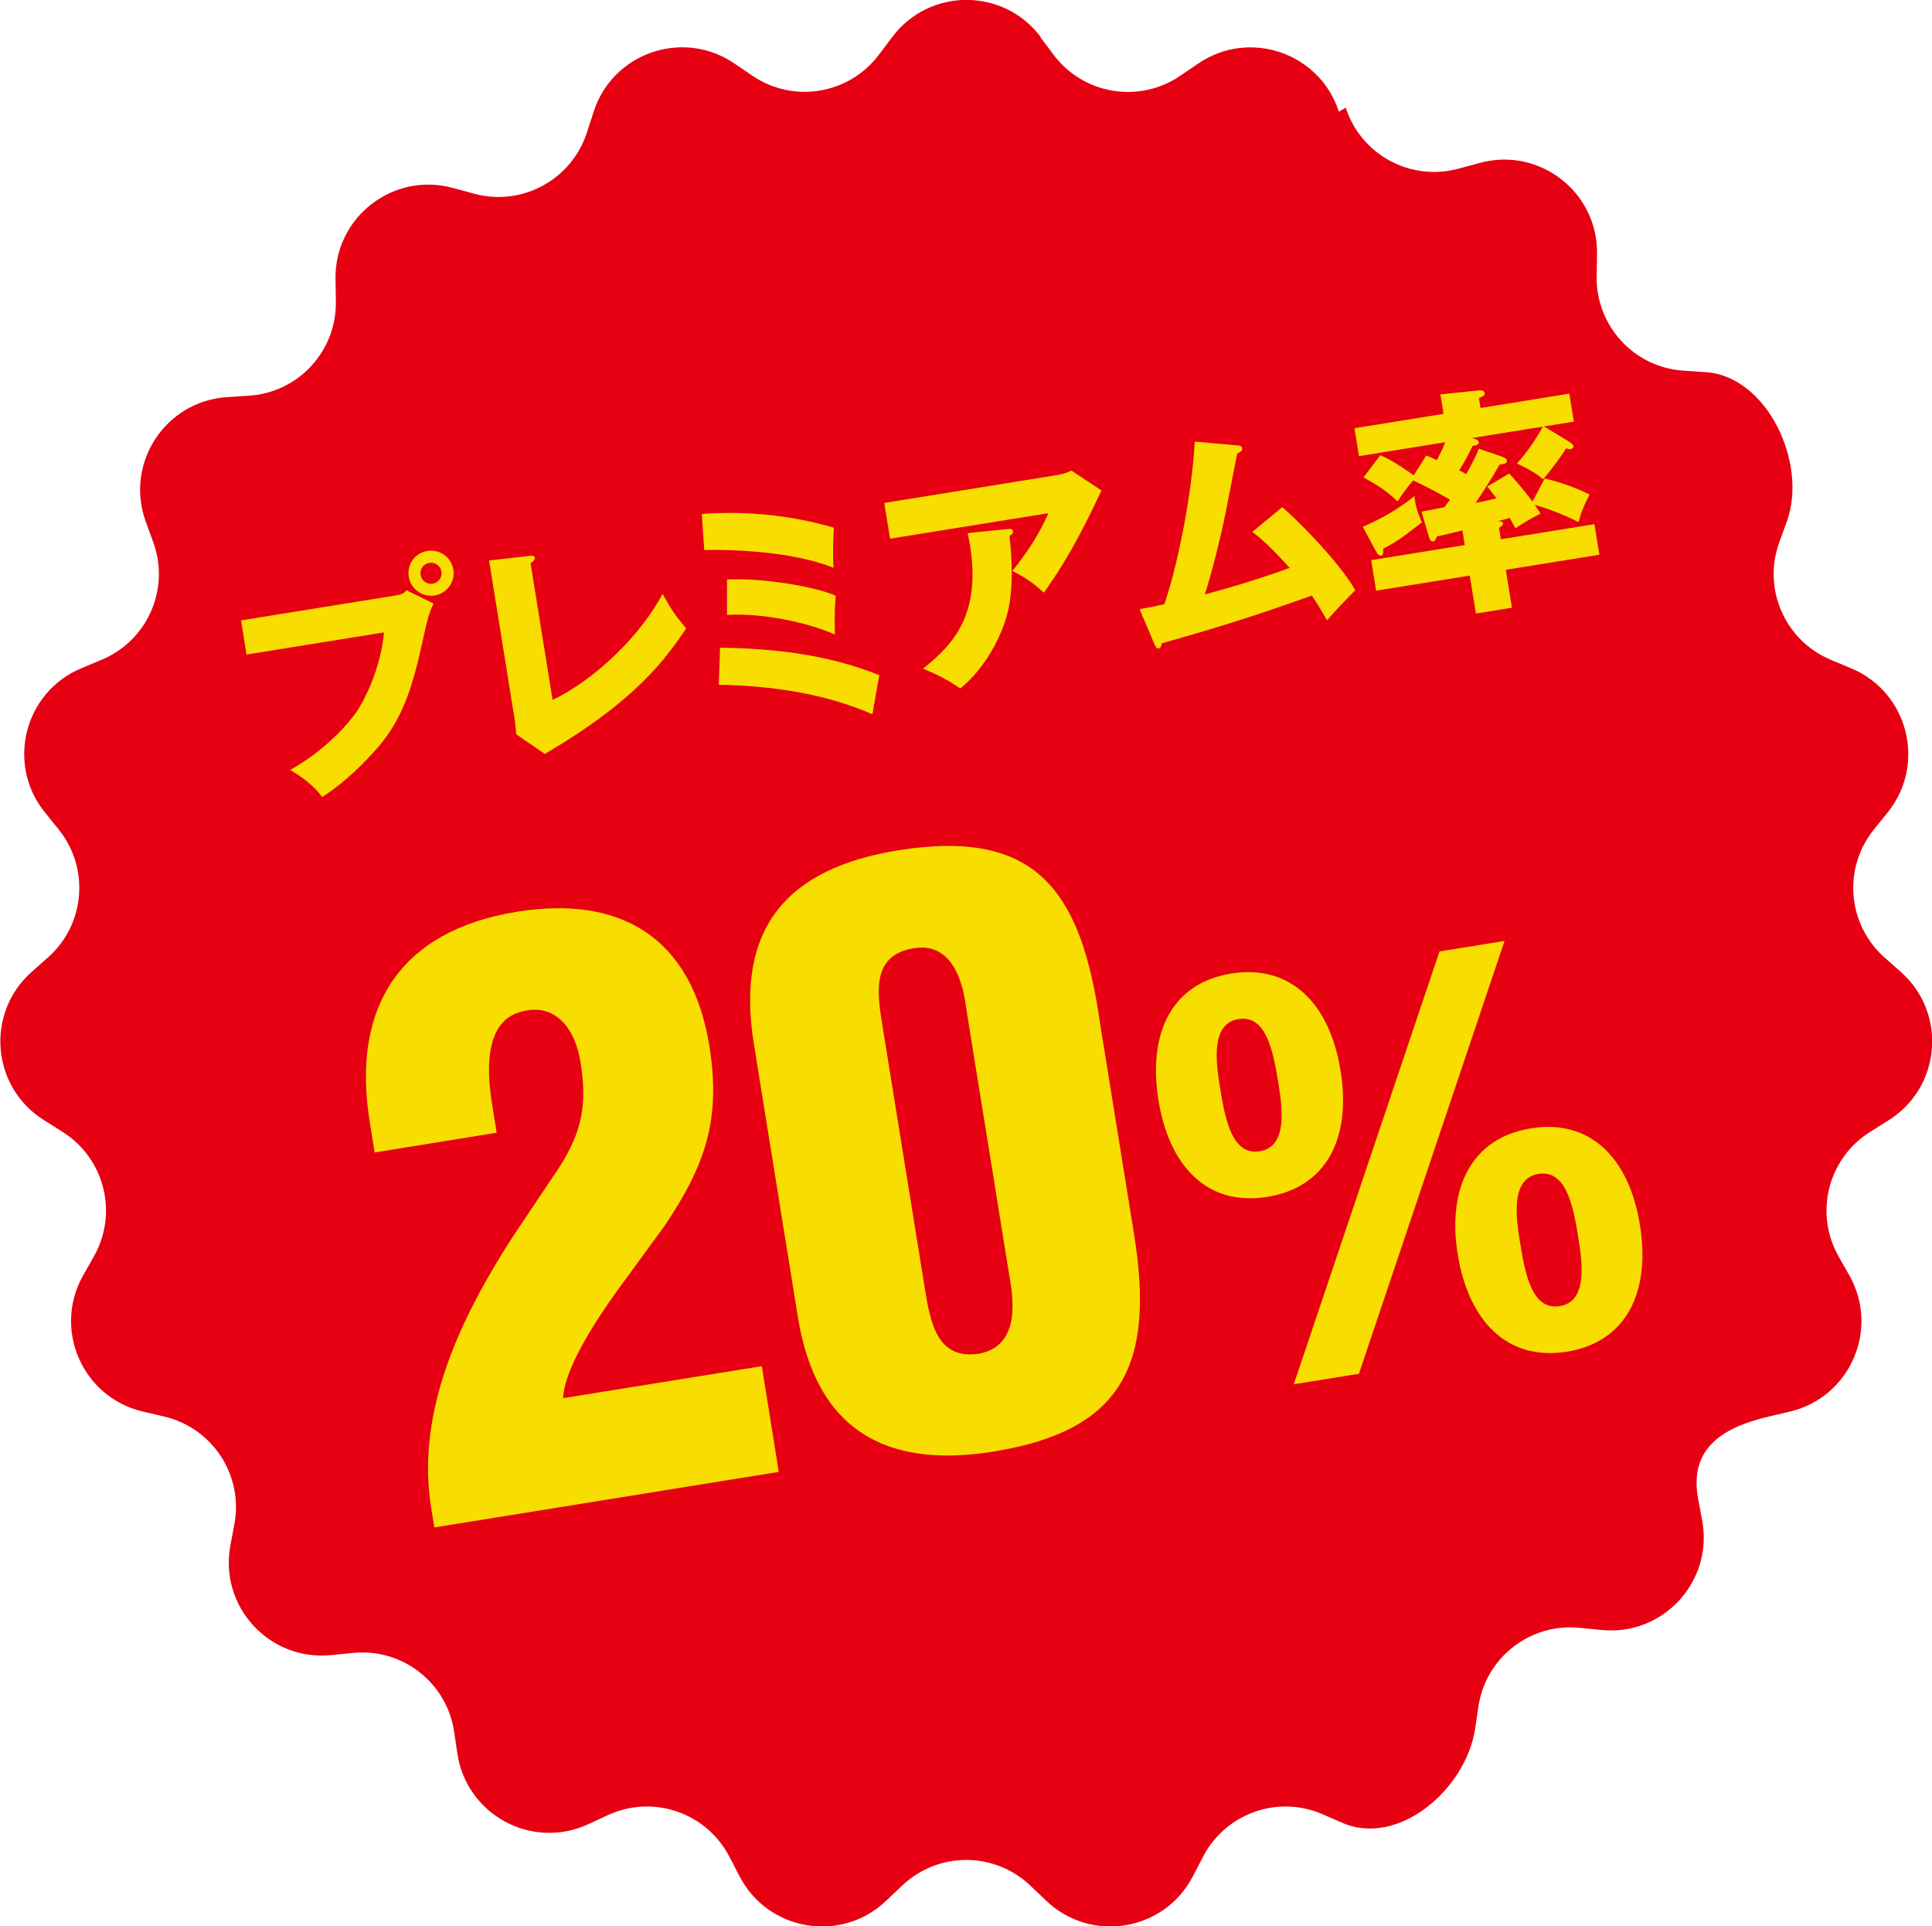 <?xml version="1.0" encoding="UTF-8"?><svg id="_レイヤー_2" xmlns="http://www.w3.org/2000/svg" viewBox="0 0 213.87 213.21"><defs><style>.cls-1{fill:#f8de00;}.cls-2{fill:#e60012;}</style></defs><g id="_レイヤー_1-2"><path class="cls-2" d="M115.16,4.11l1.48,1.96c3.29,4.39,9.45,5.41,13.99,2.33l2.03-1.38c5.67-3.84,13.44-1.18,15.55,5.34l.76-.44c1.69,5.22,7.18,8.19,12.48,6.75l2.37-.64c6.61-1.79,13.09,3.25,12.97,10.1l-.04,2.46c-.09,5.48,4.13,10.08,9.61,10.44l2.45.16c6.83.45,11.33,10.11,8.99,16.54l-.84,2.31c-1.87,5.16.64,10.87,5.7,12.99l2.27.95c6.32,2.64,8.33,10.61,4.04,15.94l-1.54,1.91c-3.44,4.27-2.93,10.49,1.17,14.14l1.84,1.63c5.12,4.55,4.44,12.74-1.36,16.39l-2.08,1.31c-4.64,2.92-6.18,8.97-3.48,13.75l1.21,2.14c3.36,5.97.06,13.49-6.6,15.06l-2.39.56c-5.34,1.26-8.75,3.7-7.76,9.09l.45,2.42c1.24,6.73-4.32,12.78-11.14,12.1l-2.44-.24c-5.46-.55-10.38,3.29-11.19,8.71l-.36,2.43c-1.01,6.77-8.6,13.24-14.83,10.39l-1.87-.81c-4.98-2.29-10.89-.26-13.42,4.61l-1.13,2.18c-3.16,6.08-11.26,7.43-16.22,2.71l-1.78-1.69c-3.97-3.78-10.21-3.78-14.18,0l-1.78,1.69c-4.96,4.72-13.06,3.37-16.22-2.71l-1.13-2.18c-2.53-4.87-8.43-6.9-13.42-4.61l-2.23,1.03c-6.22,2.86-13.45-1.05-14.46-7.83l-.36-2.43c-.81-5.43-5.74-9.26-11.19-8.71l-2.44.24c-6.81.68-12.38-5.36-11.14-12.1l.45-2.42c1-5.39-2.42-10.62-7.76-11.88l-2.39-.56c-6.67-1.57-9.97-9.09-6.6-15.06l1.21-2.14c2.69-4.78,1.16-10.83-3.48-13.75l-2.08-1.31c-5.8-3.65-6.48-11.83-1.36-16.39l1.84-1.63c4.1-3.65,4.61-9.87,1.17-14.14l-1.54-1.91c-4.3-5.33-2.28-13.3,4.04-15.94l2.27-.95c5.06-2.12,7.57-7.83,5.7-12.99l-.84-2.31c-2.33-6.44,2.16-13.32,8.99-13.76l2.45-.16c5.47-.36,9.7-4.95,9.61-10.44l-.04-2.46c-.12-6.85,6.37-11.89,12.97-10.1l2.37.64c5.29,1.44,10.78-1.53,12.48-6.75l.76-2.34c2.11-6.51,9.88-9.18,15.55-5.34l2.03,1.38c4.54,3.08,10.7,2.05,13.99-2.33l1.48-1.96c4.11-5.48,12.33-5.48,16.44,0Z"/><path class="cls-1" d="M43.81,65.91c.81-.13.97-.32,1.2-.57l2.98,1.46c-.56,1.22-.68,1.78-1.12,3.76-1.2,5.6-2.29,8.84-4.81,11.89-.5.59-3.09,3.67-6.39,5.76-1.11-1.41-2.24-2.22-3.55-2.98,3.75-2.11,6.38-4.98,7.44-6.58,1.19-1.81,2.69-5.36,2.94-8.65l-15.21,2.45-.61-3.78,17.12-2.76ZM50.18,63.05c.22,1.36-.7,2.64-2.07,2.86-1.36.22-2.64-.7-2.86-2.07-.22-1.39.7-2.64,2.07-2.86,1.34-.21,2.64.68,2.86,2.07ZM46.56,63.64c.1.63.68,1.07,1.34.97.63-.1,1.07-.71.97-1.34-.11-.65-.71-1.07-1.34-.97-.63.1-1.07.68-.97,1.34Z"/><path class="cls-1" d="M58.6,61.53c.34-.03.55-.06.59.17.05.32-.29.53-.46.64l2.44,15.13c3.55-1.65,9.07-6.01,12.18-11.73.91,1.65,1.38,2.36,2.61,3.83-2.31,3.36-5.45,7.9-15.65,13.88l-3.18-2.18c0-.38-.09-1.22-.15-1.59l-2.84-17.64,4.46-.51Z"/><path class="cls-1" d="M77.7,56.89c4.92-.36,9.87.13,14.61,1.52-.06.79-.14,2.96-.04,4.44-3.75-1.55-9.72-2.06-14.31-1.97l-.27-3.99ZM79.71,71.69c6.01.08,12.04.78,17.63,3.05-.19,1-.67,3.71-.76,4.32-5.32-2.32-11.24-3.16-17.01-3.26l.14-4.11ZM80.49,64.14c3.76-.18,9.56.72,12.02,1.8-.07.76-.15,1.91-.09,4.29-3.1-1.38-8.24-2.41-11.94-2.16v-3.93Z"/><path class="cls-1" d="M117.16,52.55c.18-.03.84-.13,1.43-.47l3.34,2.21c-.2.41-.26.55-.72,1.52-2.66,5.54-4.52,8.18-5.66,9.79-1.14-1.05-2.05-1.69-3.48-2.4,1.85-2.37,2.8-3.81,4-6.4l-17.54,2.83-.64-3.96,19.27-3.11ZM111.62,58.56c.18-.03.48-.05.52.24.04.26-.28.45-.4.52.36,2.9.36,5.91-.1,8.06-.61,2.87-2.55,6.57-5.33,8.82-1.47-.97-2.42-1.47-4.12-2.19,3.33-2.69,6.83-6.18,4.93-15l4.5-.46Z"/><path class="cls-1" d="M141.95,56.14c3.2,2.82,6.89,7.01,8.07,9.19-1.06,1.08-2.33,2.39-3.12,3.33-.45-.79-.9-1.58-1.68-2.74-5.93,2.11-9.74,3.35-16.63,5.29-.01.24-.1.53-.31.56-.26.04-.39-.23-.48-.46l-1.65-3.88c1.23-.22,1.91-.36,2.74-.55,1.33-3.79,3.04-11.82,3.37-18l4.72.42c.24.02.49.06.53.29.06.37-.35.51-.55.6-.26,1.2-1.26,6.55-1.51,7.64-.25,1.14-1.14,5.08-2.08,7.97,2.45-.66,5.48-1.53,9.4-2.94-1.31-1.43-2.61-2.83-4.14-3.99l3.32-2.74Z"/><path class="cls-1" d="M166.26,50.56c.28.09.51.19.55.39.05.34-.28.42-.81.48-.82,1.45-1.85,3.04-2.65,4.24.34-.05,2.03-.43,2.31-.51-.38-.5-.65-.84-1.02-1.31l2.43-1.44c.43.47,1.58,1.76,2.57,3.11l1.36-2.56c1.46.36,3.04.83,4.97,1.78-.31.59-.81,1.48-1.23,3.05-2.14-1.08-3.87-1.63-4.85-1.91.21.32.35.51.64.97-.99.51-1.69.89-2.78,1.63-.35-.67-.46-.87-.64-1.16-.25.1-.95.29-1.36.38.21,0,.59-.01.62.2.04.24-.21.38-.43.53l.2,1.26,10.36-1.67.55,3.38-10.36,1.67.68,4.2-3.99.64-.68-4.2-10.36,1.67-.55-3.38,10.36-1.67-.26-1.62c-.46.13-2.64.64-2.85.67-.05.2-.13.51-.42.55-.26.04-.36-.24-.49-.68l-.77-2.62c.5-.08,2.01-.38,2.53-.49.09-.12.53-.71.62-.83-.68-.4-1.93-1.12-4.08-2.14-.45.53-1.12,1.39-1.72,2.32-1.26-1.17-2.1-1.71-3.76-2.65l1.84-2.45c1.1.47,1.69.83,3.72,2.22l1.37-2.19c.23.07.78.33,1.18.51.35-.68.6-1.14.92-1.98l-9.54,1.54-.5-3.09,9.86-1.59-.35-2.16,4.21-.43c.24-.01.64-.05.69.3.05.29-.29.4-.64.54l.18,1.1,9.83-1.59.5,3.1-3.3.53,2.83,1.72c.18.11.4.29.43.47.01.08-.04.27-.3.32-.18.03-.35-.02-.52-.08-.85,1.38-1.89,2.64-2.54,3.42-.53-.45-1.11-.9-2.89-1.74,1.11-1.28,1.95-2.44,2.86-4.09l-7.84,1.26c.48.14.71.26.74.45.05.29-.24.36-.68.43-.58,1.22-1.04,2.03-1.48,2.69.26.12.59.31.77.44.98-1.77,1.12-2.09,1.4-2.83l2.56.88ZM150.86,58.31c1.56-.68,3.55-1.65,5.72-3.4.06,1.04.44,2.05.82,2.91-2.39,1.84-2.63,2.04-4.29,2.92.02.32.04.72-.2.76-.29.05-.47-.25-.67-.62l-1.38-2.57Z"/><path class="cls-1" d="M41.47,127.55l-.54-3.38c-2.07-12.82,3.47-21.18,16.29-23.25,11.47-1.85,19.37,2.83,21.31,14.88,1.31,8.14-.48,13.23-4.98,19.91l-4.64,6.35c-1.93,2.62-6.4,8.94-6.58,12.7l22-3.54,1.88,11.7-38.13,6.15-.35-2.17c-1.73-10.74,3.31-21.07,8.88-29.78l5.34-7.97c2.5-3.96,3.07-6.9,2.3-11.66-.53-3.29-2.53-6.52-6.38-5.55-4.46.99-3.92,7.03-3.39,10.32l.5,3.12-13.5,2.18Z"/><path class="cls-1" d="M83.45,115.54c-2.09-12.99,3.83-19.46,15.98-21.42,15.29-2.46,20.24,4.47,22.33,19.06l3.77,23.39c2.29,14.21-1.02,21.76-15.55,24.1-11.89,1.92-19.64-2.35-21.66-14.91l-4.87-30.23ZM106.98,111.75c-.15-.95-.71-7.62-5.8-6.8-4.59.74-4.13,4.67-3.54,8.3l4.71,29.2c.61,3.81,1.31,8.14,6.07,7.38,4.81-.95,3.64-6.63,3.27-8.88l-4.71-29.2Z"/><path class="cls-1" d="M136.29,107.76c6.48-1.04,10.89,3.19,12.11,10.76,1.21,7.51-1.58,12.91-8.12,13.96-6.7,1.08-10.88-3.48-12.04-10.71-1.17-7.29,1.36-12.93,8.06-14.01ZM139.46,127.43c3.19-.51,2.46-5.05,2.01-7.8-.57-3.53-1.4-7.31-4.37-6.83-3.19.51-2.46,5.05-2,7.86.57,3.53,1.39,7.25,4.36,6.77ZM143.22,153.22l16.13-47.91,7.2-1.16-16.12,47.91-7.2,1.16ZM169.5,124.89c6.48-1.04,10.83,3.2,12.04,10.71,1.21,7.51-1.58,12.96-8.06,14.01-6.7,1.08-10.93-3.47-12.11-10.76-1.17-7.23,1.42-12.88,8.12-13.96ZM172.67,144.57c3.19-.51,2.46-5.05,2-7.86-.56-3.48-1.39-7.25-4.36-6.77-3.19.51-2.46,5-2.01,7.8.58,3.59,1.4,7.31,4.37,6.83Z"/></g></svg>